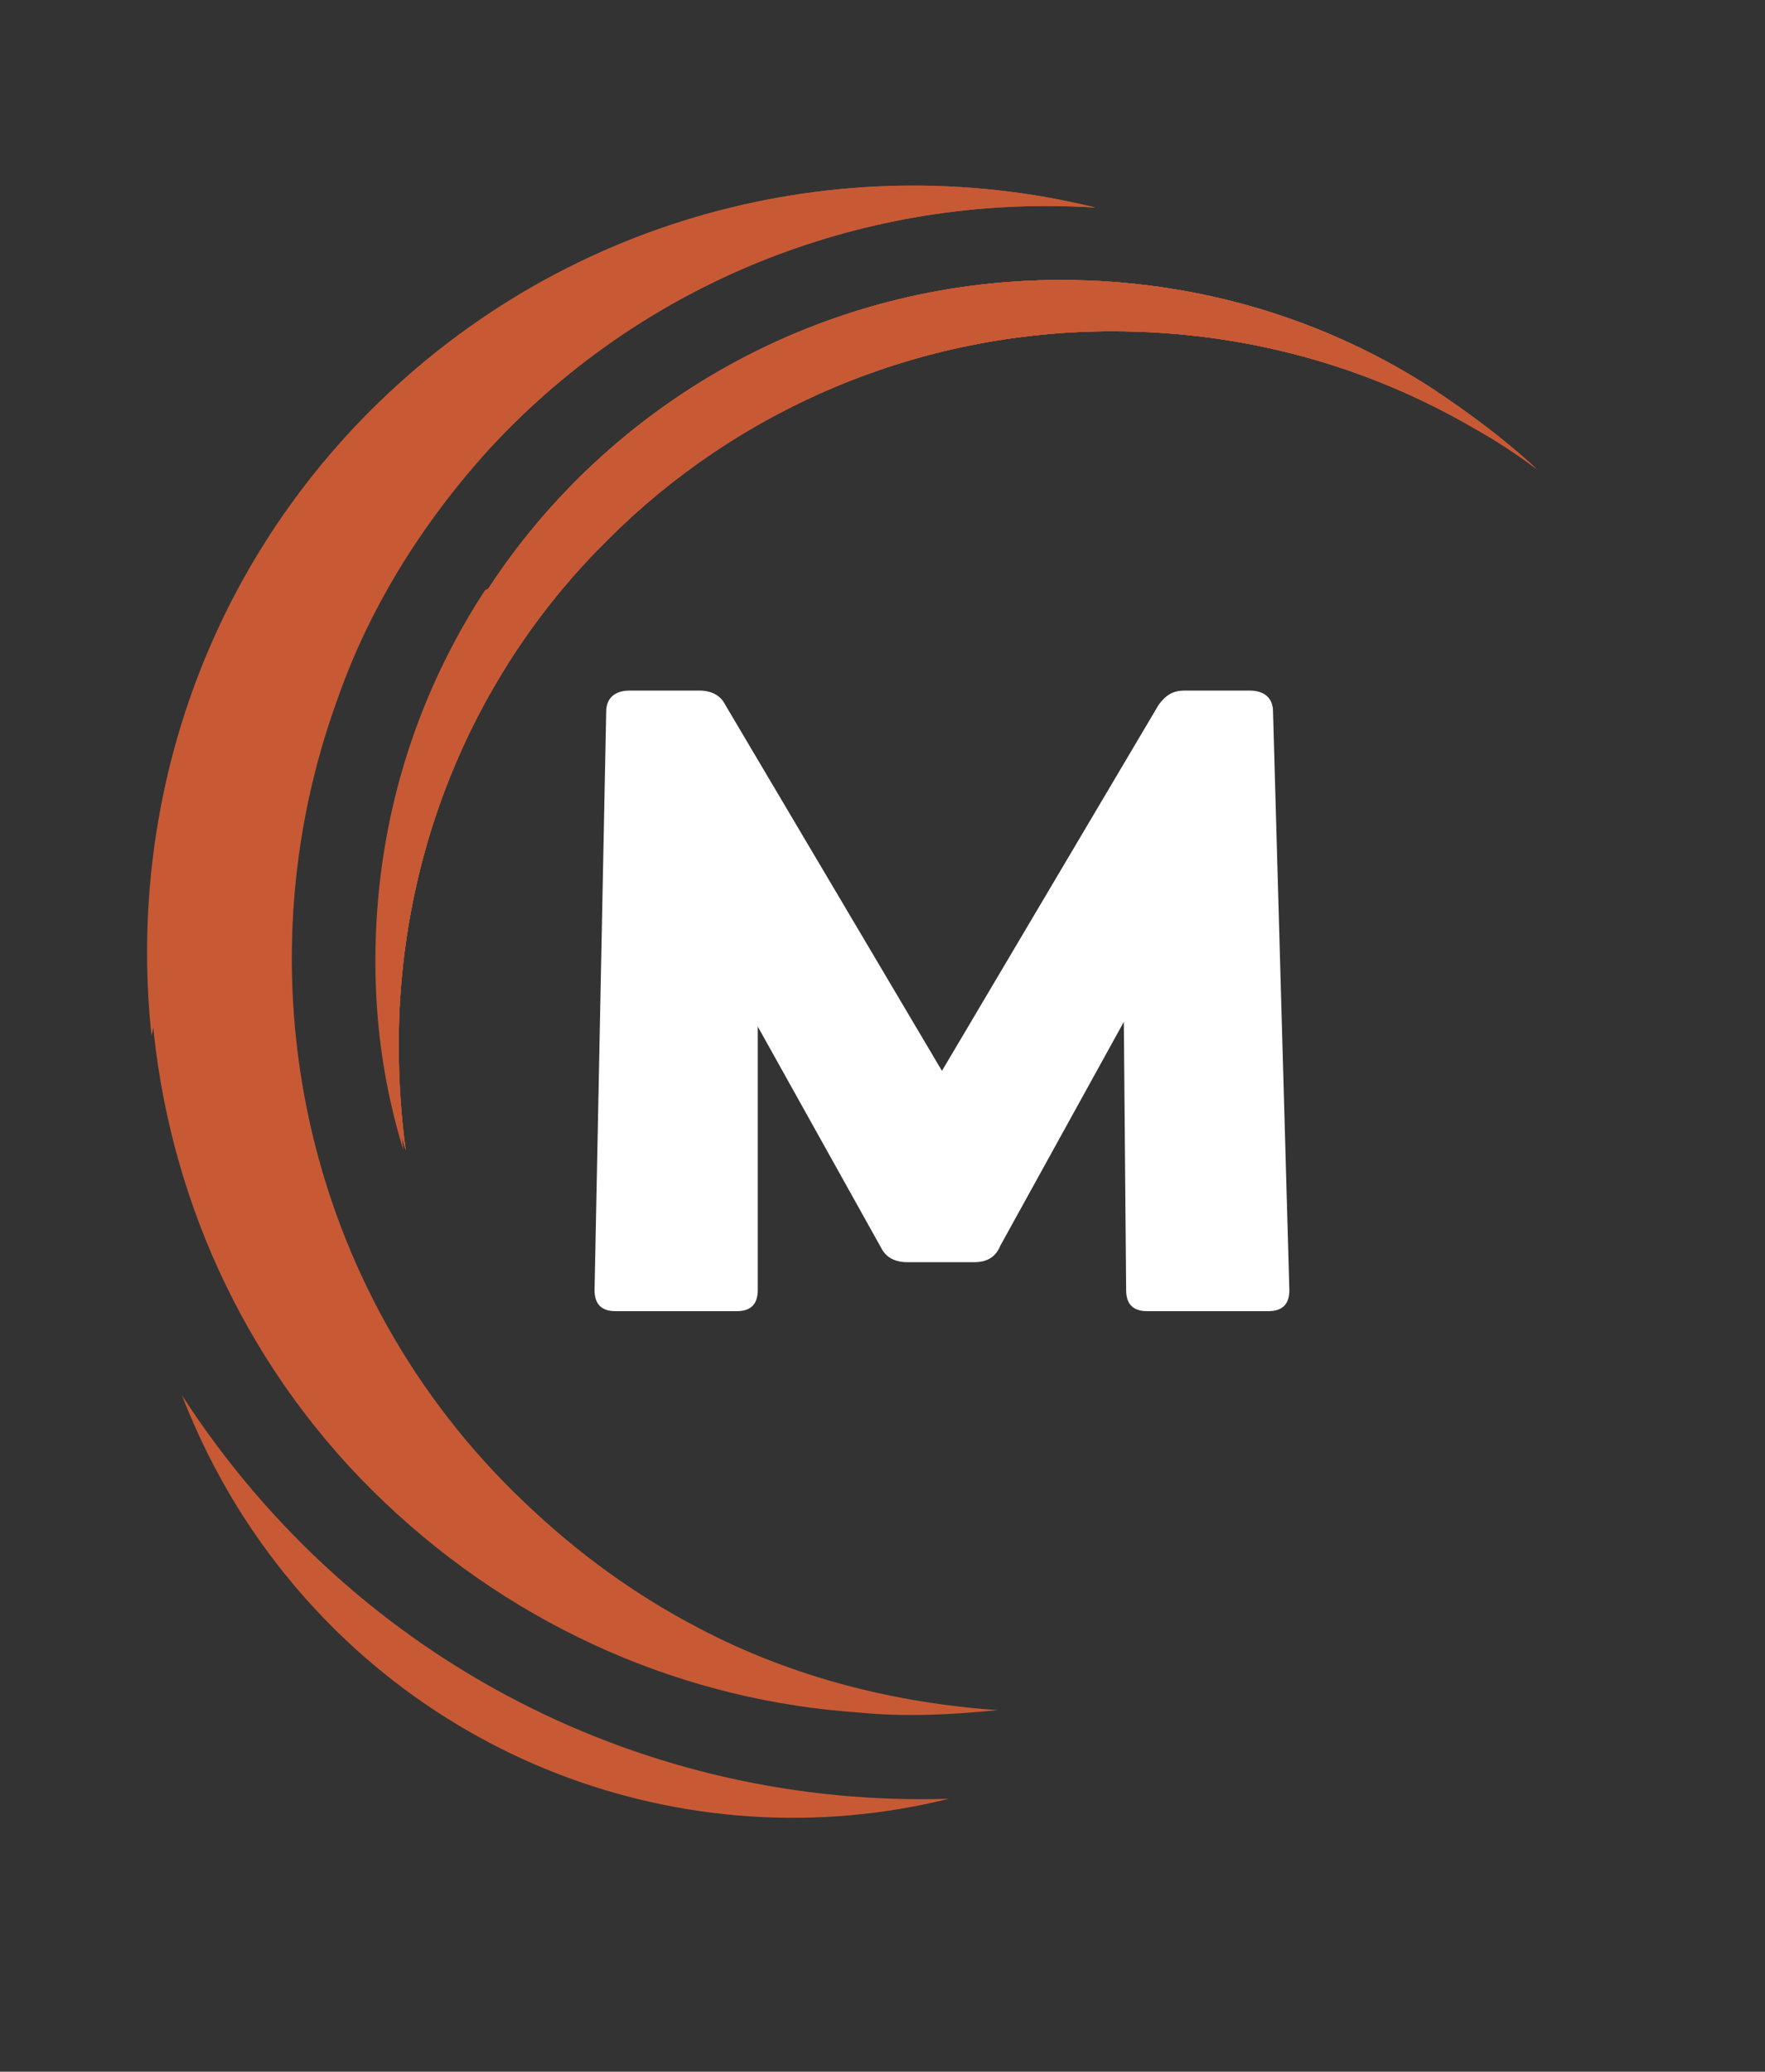 <?xml version="1.0" encoding="utf-8"?>
<!-- Generator: Adobe Illustrator 27.8.0, SVG Export Plug-In . SVG Version: 6.00 Build 0)  -->
<svg version="1.1" id="Layer_1" xmlns="http://www.w3.org/2000/svg" xmlns:xlink="http://www.w3.org/1999/xlink" x="0px" y="0px"
	 viewBox="0 0 75.7 88.8" style="enable-background:new 0 0 75.7 88.8;" xml:space="preserve">
<rect x="0" y="0" width="75.7" height="88.8" fill="#333333" stroke="none"/>
<style type="text/css">
	.st0{display:none;}
	.st1{display:inline;}
	.st2{fill:#FF8F00;}
	.st3{display:inline;fill:#FF8F00;}
	.st4{fill:#C75A35;}
	.st5{enable-background:new    ;}
	.st6{fill:#FFFFFF;}
</style>
<g id="Layer_3">
</g>
<g id="Layer_2_00000073000115480307599580000000128191079639767435_" class="st0">
	<circle class="st1" cx="65.9" cy="44.4" r="256"/>
</g>
<g id="Layer_5" class="st0">
	<g class="st1">
		<g>
			<g>
				
					<ellipse transform="matrix(4.247664e-02 -0.999 0.999 4.247664e-02 -19.213 133.35)" class="st2" cx="60" cy="76.7" rx="205" ry="202"/>
				
					<ellipse transform="matrix(4.247790e-02 -0.999 0.999 4.247790e-02 40.964 89.749)" cx="67.3" cy="23.5" rx="249.3" ry="245.6"/>
			</g>
			<g>
				
					<ellipse transform="matrix(0.88 -0.474 0.474 0.88 -7.193 38.1)" class="st2" cx="71.9" cy="33.3" rx="222.3" ry="219.1"/>
				<ellipse transform="matrix(0.88 -0.474 0.474 0.88 1.454 47.586)" cx="95" cy="20.9" rx="210.9" ry="207.8"/>
			</g>
		</g>
		<g>
			<ellipse transform="matrix(0.73 -0.683 0.683 0.73 11.579 70.972)" class="st2" cx="95.7" cy="20.8" rx="188.2" ry="191"/>
			<ellipse transform="matrix(0.73 -0.683 0.683 0.73 4.531 85.899)" cx="111.1" cy="37.2" rx="197.4" ry="200.3"/>
		</g>
	</g>
</g>
<g id="Layer_1_00000172410844325857258310000011137251405895614344_" class="st0">
	<g class="st1">
		<g>
			<g>
				<path class="st2" d="M92.8,275.4c-37.2,9.6-77.5,8.8-116.4-4.5c-52.5-17.9-93-55.2-116.3-101.3c29.3,42.6,71.8,76.4,124.2,94.2
					C20.3,276.1,57.3,279.6,92.8,275.4z"/>
			</g>
			<g>
				<path class="st2" d="M-23.3,209.9c35.9,27.6,80.1,42.6,125.1,42.3C-21,275-138.9,195.5-161.7,74.5c-0.3-1.5-0.5-2.9-0.8-4.3
					c-20-119.8,60.8-234.3,182.3-257.2c38.9-7.3,77.4-4.4,112.5,6.9c-26.9-5.5-55.4-6-84.1-0.6C-17.1-168.4-70-128.2-100.1-75.1
					c-23.7,41.9-33.4,91.8-23.8,142.4C-112.3,129.4-74.2,180-23.3,209.9z"/>
			</g>
		</g>
		<g>
			<path class="st2" d="M219.4-112.9c-58.4-45-138.7-56.5-209-23.1c-3.8,1.8-7.5,3.7-11.1,5.7C-64.5-95-102.1-28.7-103.8,41.3
				c-4.7-58.3,17.1-116,59.3-156c14.1-13.4,30.5-24.7,49-33.5C78.1-183.1,163-166.5,219.4-112.9z"/>
		</g>
	</g>
</g>
<g id="Layer_6_copy_2" class="st0">
	<circle class="st3" cx="25.3" cy="97.2" r="192.2"/>
	<ellipse transform="matrix(0.409 -0.913 0.913 0.409 16.764 72.193)" class="st1" cx="64.1" cy="23.2" rx="261" ry="260"/>
</g>
<g id="Layer_8" class="st0">
	<circle class="st3" cx="60.6" cy="34.1" r="225.2"/>
	<circle class="st1" cx="98.9" cy="36.6" r="221.8"/>
</g>
<g id="Layer_6_copy" class="st0">
	<circle class="st3" cx="103.5" cy="36.8" r="200.9"/>
	<circle class="st1" cx="118.6" cy="62" r="210.3"/>
</g>
<g id="Layer_9">
	<path class="st4" d="M17.3,49.3c-0.8-2.6-1.2-5.3-1.2-8.1c0-5.9,1.7-11.3,4.7-15.9c1.7-0.9,3.4-1.6,5.1-2.1c-5.6,5.5-9,13.2-9,21.7
		C17,46.3,17.1,47.8,17.3,49.3z"/>
	<path class="st4" d="M40.7,77.1c-11.3,2.8-23.5-1.7-30.2-12c-1.1-1.7-2-3.5-2.7-5.3C15.3,71.4,27.9,77.5,40.7,77.1z"/>
	<path class="st4" d="M47,8.9c-9.2-0.6-18.7,2.7-25.6,9.9c-3.2,3.3-5.5,7.1-7,11.1c-4.1,4-6.8,9.1-7.9,14.5c-1-9.3,1.9-19,8.9-26.3
		C23.9,9.3,36,6.2,47,8.9z"/>
	<path class="st4" d="M65.9,20.1c-0.8-0.6-1.7-1.2-2.6-1.7c-4.6-2.7-9.9-4.2-15.6-4.2c-8.4,0-16.1,3.4-21.6,8.9
		c-5.6,5.5-9,13.2-9,21.7c0,1.5,0.1,3,0.3,4.5c-0.8-2.6-1.2-5.3-1.2-8.1c0-5.9,1.7-11.3,4.7-15.9c5.2-8,14.3-13.3,24.6-13.3
		c5.9,0,11.4,1.7,16,4.7C63,17.7,64.5,18.8,65.9,20.1z"/>
	<path class="st4" d="M14.5,29.9c-4.3,11.7-1.6,25.4,8,34.5c2.3,2.2,4.8,4,7.5,5.4c4,2.1,8.4,3.2,12.8,3.5c-2,0.2-4,0.3-6,0.1
		c-7.3-0.5-14.5-3.5-20.3-9c-5.8-5.5-9.1-12.7-9.9-20.1c-1-9.3,1.9-19,8.9-26.3C23.9,9.3,36,6.2,47,8.9c-9.2-0.6-18.7,2.7-25.6,9.9
		C18.3,22.1,15.9,25.9,14.5,29.9z"/>
	<path class="st4" d="M63.3,18.4c-4.6-2.7-9.9-4.2-15.6-4.2c-8.4,0-16.1,3.4-21.6,8.9c-5.6,5.5-9,13.2-9,21.7c0,1.5,0.1,3,0.3,4.5
		c-0.8-2.6-1.2-5.3-1.2-8.1c0-5.9,1.7-11.3,4.7-15.9c5.2-8,14.3-13.3,24.6-13.3c5.9,0,11.4,1.7,16,4.7c0.1,0.1,0.3,0.3,0.4,0.4
		C62.4,17.5,62.8,17.9,63.3,18.4z"/>
	<path class="st4" d="M65.9,20.1c-0.8-0.6-1.7-1.2-2.6-1.7c-4.6-2.7-9.9-4.2-15.6-4.2c-8.4,0-16.1,3.4-21.6,8.9
		c-5.6,5.5-9,13.2-9,21.7c0,1.5,0.1,3,0.3,4.5c-0.8-2.6-1.2-5.3-1.2-8.1c0-5.9,1.7-11.3,4.7-15.9c5.2-8,14.3-13.3,24.6-13.3
		c5.9,0,11.4,1.7,16,4.7C63,17.7,64.5,18.8,65.9,20.1z"/>
	<path class="st4" d="M65.9,20.1c-0.8-0.6-1.7-1.2-2.6-1.7c-4.6-2.7-9.9-4.2-15.6-4.2c-8.4,0-16.1,3.4-21.6,8.9
		c-5.6,5.5-9,13.2-9,21.7c0,1.5,0.1,3,0.3,4.5c-0.8-2.6-1.2-5.3-1.2-8.1c0-5.9,1.7-11.3,4.7-15.9c5.2-8,14.3-13.3,24.6-13.3
		c5.9,0,11.4,1.7,16,4.7C63,17.7,64.5,18.8,65.9,20.1z"/>
</g>
<g id="M">
	<g class="st5">
		<path class="st6" d="M55.3,55.3c0,0.6-0.3,0.9-0.9,0.9h-5.2c-0.6,0-0.9-0.3-0.9-0.9l-0.1-11.5l-5.3,9.6c-0.2,0.5-0.6,0.7-1.1,0.7
			h-2.9c-0.5,0-0.9-0.2-1.1-0.6L32.5,44l0,11.3c0,0.6-0.3,0.9-0.9,0.9h-5.2c-0.6,0-0.9-0.3-0.9-0.9L26,30.5c0-0.6,0.4-0.9,1-0.9h3
			c0.5,0,0.9,0.2,1.1,0.6l9.3,15.7l9.3-15.7c0.3-0.4,0.6-0.6,1.1-0.6h2.8c0.6,0,1,0.3,1,0.9L55.3,55.3z"/>
	</g>
</g>
</svg>
